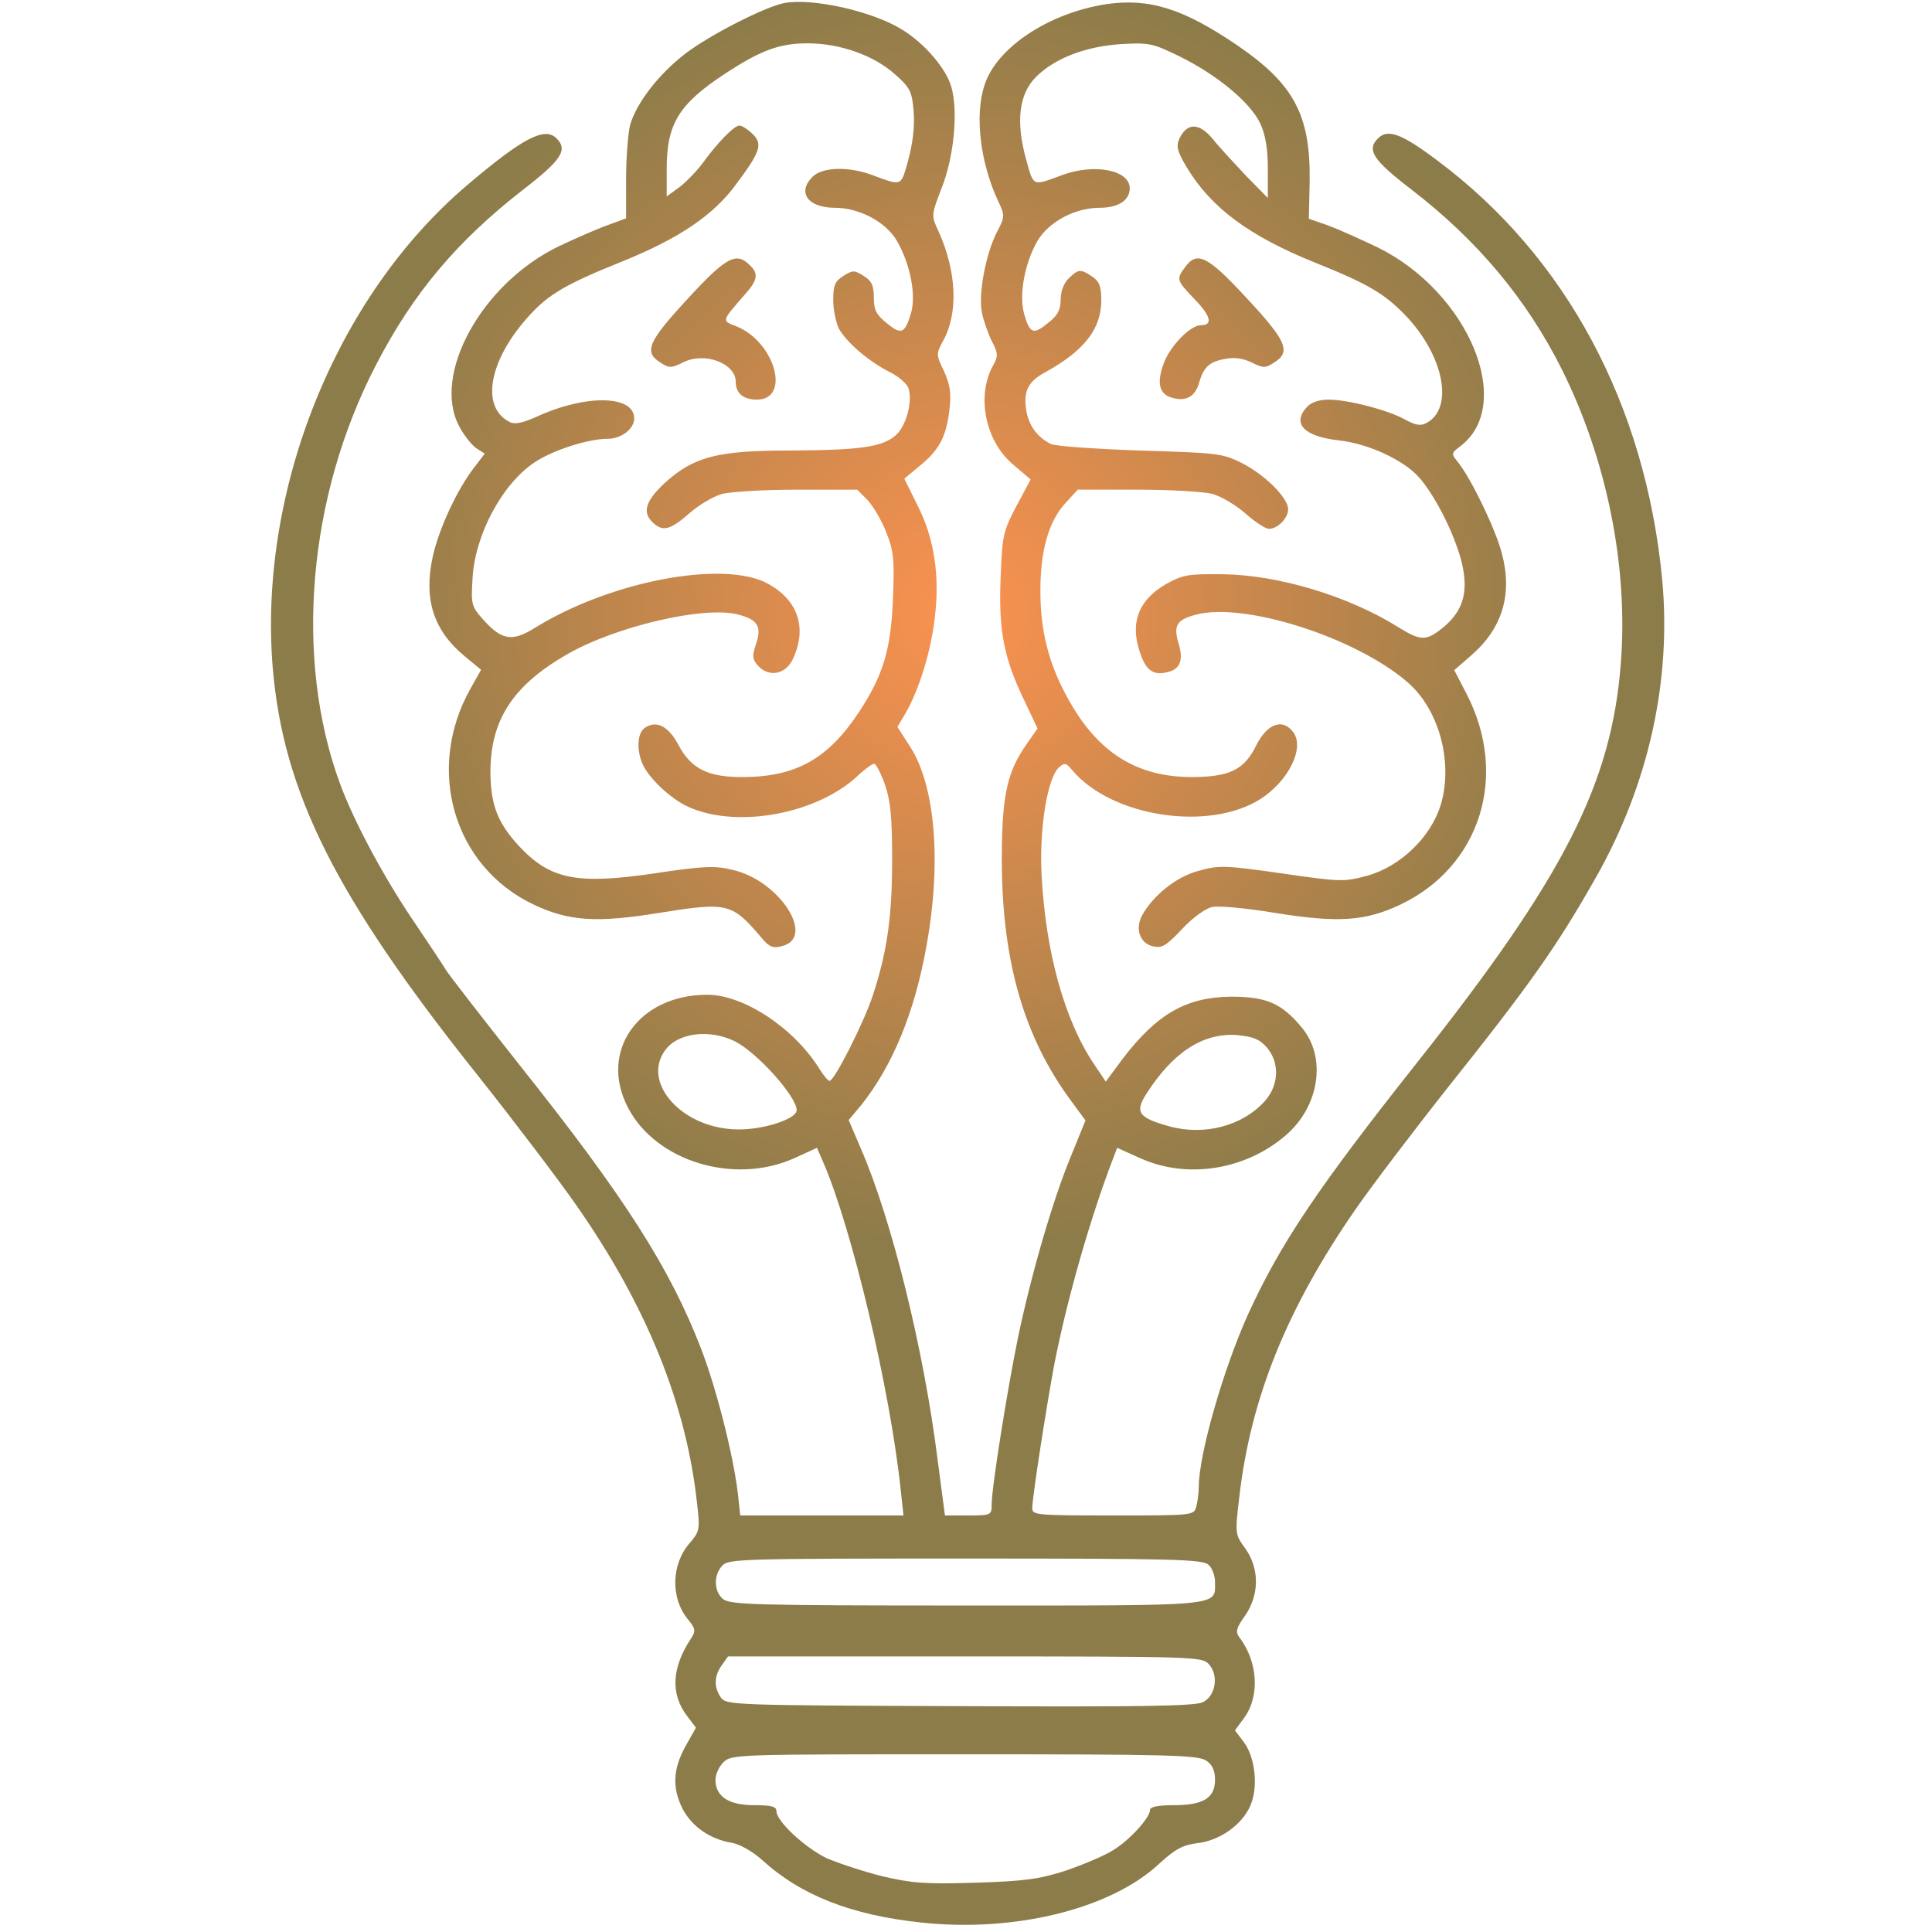 <?xml version="1.0" encoding="UTF-8" standalone="no"?>
<svg
   version="1.0"
   width="528pt"
   height="528pt"
   viewBox="0 0 528 528"
   preserveAspectRatio="xMidYMid meet"
   id="svg1805"
   sodipodi:docname="Lightbulb-wood-orange square.svg"
   inkscape:version="1.1.2 (b8e25be833, 2022-02-05)"
   xmlns:inkscape="http://www.inkscape.org/namespaces/inkscape"
   xmlns:sodipodi="http://sodipodi.sourceforge.net/DTD/sodipodi-0.dtd"
   xmlns:xlink="http://www.w3.org/1999/xlink"
   xmlns="http://www.w3.org/2000/svg"
   xmlns:svg="http://www.w3.org/2000/svg">
  <defs
     id="defs1809">
    <linearGradient
       inkscape:collect="always"
       id="linearGradient4950">
      <stop
         style="stop-color:#fc9250;stop-opacity:1"
         offset="0"
         id="stop4948" />
      <stop
         style="stop-color:#8c7c49;stop-opacity:1;"
         offset="1"
         id="stop4946" />
    </linearGradient>
    <radialGradient
       inkscape:collect="always"
       xlink:href="#linearGradient4950"
       id="radialGradient4952"
       cx="1790.743"
       cy="3265.395"
       fx="1790.743"
       fy="3265.395"
       r="1715.175"
       gradientTransform="matrix(0.905,0.003,-0.004,0.948,181.509,434.345)"
       gradientUnits="userSpaceOnUse" />
    <radialGradient
       inkscape:collect="always"
       xlink:href="#linearGradient4950"
       id="radialGradient926"
       gradientUnits="userSpaceOnUse"
       gradientTransform="matrix(0.905,0.003,-0.004,0.948,181.509,434.345)"
       cx="1790.743"
       cy="3265.395"
       fx="1790.743"
       fy="3265.395"
       r="1715.175" />
    <radialGradient
       inkscape:collect="always"
       xlink:href="#linearGradient4950"
       id="radialGradient928"
       gradientUnits="userSpaceOnUse"
       gradientTransform="matrix(0.905,0.003,-0.004,0.948,181.509,434.345)"
       cx="1790.743"
       cy="3265.395"
       fx="1790.743"
       fy="3265.395"
       r="1715.175" />
    <radialGradient
       inkscape:collect="always"
       xlink:href="#linearGradient4950"
       id="radialGradient930"
       gradientUnits="userSpaceOnUse"
       gradientTransform="matrix(0.905,0.003,-0.004,0.948,181.509,434.345)"
       cx="1790.743"
       cy="3265.395"
       fx="1790.743"
       fy="3265.395"
       r="1715.175" />
  </defs>
  <sodipodi:namedview
     id="namedview1807"
     pagecolor="#ffffff"
     bordercolor="#666666"
     borderopacity="1.0"
     inkscape:pageshadow="2"
     inkscape:pageopacity="0.0"
     inkscape:pagecheckerboard="0"
     inkscape:document-units="pt"
     showgrid="false"
     inkscape:zoom="0.97585227"
     inkscape:cx="348.92577"
     inkscape:cy="352"
     inkscape:window-width="1500"
     inkscape:window-height="938"
     inkscape:window-x="-6"
     inkscape:window-y="-6"
     inkscape:window-maximized="1"
     inkscape:current-layer="svg1805" />
  <g
     transform="matrix(0.111,0,0,-0.107,64.547,545.774)"
     fill="#8c7c49"
     stroke="none"
     id="g1803"
     inkscape:transform-center-x="-0.85121714"
     inkscape:transform-center-y="95.151763"
     style="fill:url(#radialGradient4952);fill-opacity:1">
    <path
       d="m 1350,5093 c -47,-9 -185,-82 -245,-130 -66,-53 -119,-125 -135,-181 -5,-20 -10,-83 -10,-138 v -101 l -47,-18 c -27,-10 -79,-34 -118,-53 -189,-94 -314,-327 -246,-460 11,-22 30,-47 42,-56 l 21,-14 -25,-34 c -43,-57 -88,-158 -103,-229 -23,-109 2,-188 77,-253 l 42,-36 -26,-48 c -112,-206 -42,-455 156,-552 86,-42 154,-47 308,-21 169,28 179,26 252,-63 19,-24 29,-28 50,-22 86,21 -5,168 -121,195 -43,11 -71,10 -192,-9 -191,-29 -256,-16 -333,69 -52,58 -70,104 -71,186 -1,135 54,224 188,304 120,72 339,125 422,102 49,-13 59,-31 43,-78 -9,-29 -8,-37 7,-54 26,-28 65,-21 83,15 38,80 16,153 -60,196 -108,61 -386,7 -572,-112 -57,-37 -82,-33 -127,18 -31,36 -32,40 -28,108 6,111 73,241 153,296 45,31 132,60 180,60 33,0 65,25 65,52 0,60 -120,62 -241,4 -35,-16 -53,-20 -66,-13 -72,38 -51,158 48,271 49,56 91,81 232,140 138,58 224,118 280,199 58,81 64,100 38,126 -12,12 -26,21 -32,21 -13,0 -55,-45 -89,-94 -14,-20 -40,-48 -57,-62 l -33,-25 v 71 c 0,114 30,165 143,242 88,60 134,78 204,78 80,0 164,-31 216,-80 36,-33 41,-43 45,-94 3,-37 -2,-80 -13,-123 -19,-70 -14,-68 -90,-39 -58,22 -121,20 -145,-4 -40,-40 -13,-80 54,-80 60,0 126,-36 153,-85 33,-59 48,-140 34,-186 -15,-51 -24,-54 -60,-23 -25,21 -31,33 -31,65 0,30 -5,42 -25,55 -23,15 -27,15 -50,0 -21,-14 -25,-24 -25,-62 0,-25 7,-58 14,-73 19,-35 75,-85 126,-111 21,-11 41,-29 45,-40 11,-34 -5,-96 -30,-120 -33,-31 -86,-39 -262,-40 -180,0 -237,-16 -309,-84 -46,-45 -55,-74 -28,-100 24,-24 43,-19 89,23 24,22 60,44 81,50 22,6 105,11 186,11 h 147 l 26,-27 c 14,-16 35,-53 46,-83 18,-47 20,-71 16,-170 -5,-128 -24,-194 -83,-287 -76,-120 -155,-166 -284,-167 -88,-1 -130,21 -161,82 -25,49 -56,65 -85,42 -18,-16 -18,-63 0,-98 21,-39 75,-89 118,-106 119,-50 306,-13 405,80 19,19 39,34 44,34 4,0 16,-24 26,-52 14,-42 18,-83 18,-193 0,-145 -12,-234 -47,-345 -21,-68 -95,-220 -107,-220 -4,0 -14,13 -24,29 -62,105 -187,191 -277,191 -170,0 -268,-145 -195,-289 69,-137 261,-197 408,-129 l 57,27 15,-36 c 71,-169 165,-581 191,-836 l 7,-67 h -201 -201 l -6,58 c -12,100 -52,264 -90,367 -77,207 -188,388 -450,729 -92,121 -173,229 -179,240 -7,12 -40,64 -74,116 -76,115 -151,260 -186,358 -114,320 -80,737 90,1074 90,180 198,313 359,443 96,77 113,103 83,133 -29,29 -83,0 -219,-120 C 246,4344 54,3848 90,3395 c 26,-319 155,-586 504,-1040 88,-115 198,-265 243,-332 174,-258 272,-510 298,-765 7,-63 6,-69 -18,-98 -46,-54 -48,-141 -5,-195 19,-24 20,-30 8,-49 -48,-75 -51,-142 -10,-198 l 22,-30 -26,-48 c -31,-58 -33,-107 -6,-161 23,-44 67,-76 120,-85 21,-4 51,-22 75,-44 95,-90 219,-141 394,-160 229,-25 464,35 583,150 40,38 58,48 94,53 55,6 111,47 131,96 20,47 12,123 -16,162 l -22,30 22,31 c 40,56 35,145 -12,208 -9,13 -6,24 15,54 35,53 36,119 1,171 -26,37 -26,38 -15,134 28,251 117,480 286,733 40,60 144,202 231,316 202,263 266,358 361,532 130,238 186,503 163,760 -41,447 -237,826 -554,1071 -87,68 -121,81 -145,57 -30,-30 -13,-56 81,-131 163,-130 285,-281 372,-462 110,-230 163,-503 144,-750 -23,-307 -141,-546 -499,-1015 -246,-322 -339,-465 -419,-647 -60,-138 -121,-357 -121,-440 0,-15 -3,-38 -6,-50 -6,-23 -7,-23 -205,-23 -190,0 -199,1 -199,19 0,27 36,267 55,371 32,168 90,377 146,527 l 8,22 58,-27 c 114,-53 256,-30 355,57 85,74 104,201 41,278 -49,61 -86,78 -173,78 -110,-1 -182,-43 -267,-158 l -42,-59 -31,48 c -72,113 -117,285 -127,479 -6,120 14,246 42,275 14,13 18,13 33,-6 97,-120 337,-158 464,-74 69,46 109,130 81,170 -26,37 -64,23 -91,-32 -30,-64 -66,-82 -162,-82 -135,1 -231,64 -304,204 -46,87 -66,170 -66,272 0,102 20,176 61,223 l 31,35 h 147 c 80,0 163,-5 185,-11 21,-6 57,-28 81,-50 23,-21 49,-39 58,-39 21,0 47,27 47,50 0,29 -57,88 -114,118 -48,25 -61,26 -251,32 -110,4 -209,11 -220,17 -32,17 -52,45 -59,81 -9,52 2,77 46,102 95,54 138,110 138,184 0,35 -5,48 -22,60 -29,20 -34,20 -58,-4 -12,-12 -20,-33 -20,-54 0,-26 -7,-41 -31,-60 -36,-31 -45,-28 -59,23 -13,48 1,128 32,185 28,50 93,86 154,86 46,0 74,19 74,50 0,46 -86,64 -165,34 -76,-29 -71,-31 -90,39 -26,97 -18,168 25,212 46,47 121,77 208,83 69,4 77,3 146,-32 90,-46 173,-117 197,-170 13,-28 19,-65 19,-116 v -75 l -53,56 c -28,31 -66,73 -82,94 -34,43 -64,43 -83,1 -8,-19 -5,-32 18,-72 60,-104 154,-176 316,-244 130,-54 171,-79 223,-135 95,-103 120,-238 51,-275 -14,-8 -27,-5 -52,9 -41,24 -140,51 -189,51 -22,0 -42,-7 -52,-18 -39,-43 -8,-76 77,-86 72,-8 158,-49 197,-93 39,-45 86,-140 105,-213 19,-77 7,-126 -41,-169 -44,-38 -57,-39 -114,-2 -124,80 -295,133 -431,135 -87,1 -99,-1 -142,-26 -63,-38 -86,-93 -66,-163 15,-55 34,-71 71,-61 31,7 40,31 27,74 -13,46 -4,60 44,73 118,32 389,-57 518,-171 79,-69 115,-205 84,-314 -24,-83 -99,-158 -181,-182 -58,-16 -65,-16 -211,6 -142,21 -155,21 -206,6 -54,-15 -111,-63 -138,-114 -17,-34 -5,-70 26,-78 23,-6 33,0 73,44 25,28 58,53 74,56 15,4 85,-3 155,-15 155,-26 222,-21 308,21 197,97 268,329 163,539 l -30,60 41,37 c 78,70 103,157 76,262 -16,63 -75,189 -107,231 -18,23 -18,24 5,42 135,106 21,392 -202,507 -42,21 -98,47 -124,57 l -47,17 2,97 c 2,168 -39,247 -177,345 -134,95 -218,122 -324,106 -143,-23 -271,-112 -300,-208 -24,-78 -10,-197 34,-295 17,-37 17,-40 -4,-81 -27,-57 -45,-156 -36,-204 4,-20 15,-53 24,-72 16,-31 16,-39 5,-60 -44,-79 -21,-196 48,-256 l 43,-38 -35,-68 c -33,-65 -35,-75 -39,-186 -5,-133 8,-203 60,-314 l 31,-68 -25,-37 c -51,-75 -63,-134 -63,-303 1,-256 55,-450 172,-613 l 34,-48 -36,-92 c -44,-110 -97,-299 -130,-462 -26,-131 -65,-384 -65,-427 0,-27 -1,-28 -58,-28 h -57 l -18,142 c -34,282 -113,614 -189,795 l -30,73 30,37 c 78,101 133,239 162,410 37,213 21,408 -41,507 l -31,50 20,35 c 33,59 63,159 72,244 13,109 -2,205 -43,288 l -32,67 37,32 c 48,40 66,74 74,143 5,42 2,64 -13,99 -20,43 -20,45 -2,79 37,70 33,175 -11,277 -19,42 -19,42 6,110 31,79 42,197 25,260 -13,48 -67,113 -123,148 -72,46 -218,80 -288,67 z M 1228,2441 c 55,-29 152,-141 152,-176 0,-22 -81,-50 -145,-49 -135,1 -238,118 -179,202 31,45 109,55 172,23 z m 1309,-15 c 32,-38 31,-95 -3,-136 -55,-65 -150,-91 -237,-66 -76,22 -85,36 -56,83 66,107 140,156 223,150 39,-4 55,-10 73,-31 z M 2394,1104 c 9,-8 16,-28 16,-44 0,-63 26,-60 -612,-60 -527,0 -583,2 -600,17 -22,20 -23,61 -1,85 15,17 47,18 599,18 516,0 584,-2 598,-16 z m 0,-253 c 26,-28 18,-82 -14,-98 -20,-10 -150,-12 -598,-10 -555,2 -574,3 -588,21 -18,26 -18,56 2,84 l 15,22 h 583 c 561,0 584,-1 600,-19 z m -6,-247 c 15,-10 22,-25 22,-49 0,-47 -29,-65 -102,-65 -37,0 -58,-4 -58,-12 0,-20 -51,-78 -91,-103 -21,-14 -74,-37 -116,-52 -66,-22 -100,-27 -224,-31 -125,-4 -157,-1 -230,17 -46,12 -107,33 -136,46 -53,27 -123,94 -123,120 0,12 -13,15 -55,15 -62,0 -95,22 -95,65 0,14 9,34 20,45 20,20 33,20 593,20 502,0 575,-2 595,-16 z"
       id="path1797"
       style="fill:url(#radialGradient926);fill-opacity:1" />
    <path
       d="m 1112,4338 c -98,-110 -109,-136 -68,-163 22,-15 27,-15 56,0 53,28 130,-2 130,-50 0,-29 19,-45 52,-45 84,0 45,147 -50,187 -37,15 -38,12 20,81 32,37 35,54 12,76 -33,34 -58,20 -152,-86 z"
       id="path1799"
       style="fill:url(#radialGradient928);fill-opacity:1" />
    <path
       d="m 2336,4418 c -22,-31 -21,-33 25,-83 39,-42 44,-65 14,-65 -25,0 -73,-50 -90,-94 -20,-53 -13,-84 22,-92 33,-9 55,5 64,40 11,39 25,53 64,60 23,5 45,1 65,-9 29,-15 34,-15 56,0 41,27 31,54 -67,163 -97,109 -123,123 -153,80 z"
       id="path1801"
       style="fill:url(#radialGradient930);fill-opacity:1" />
  </g>
</svg>
